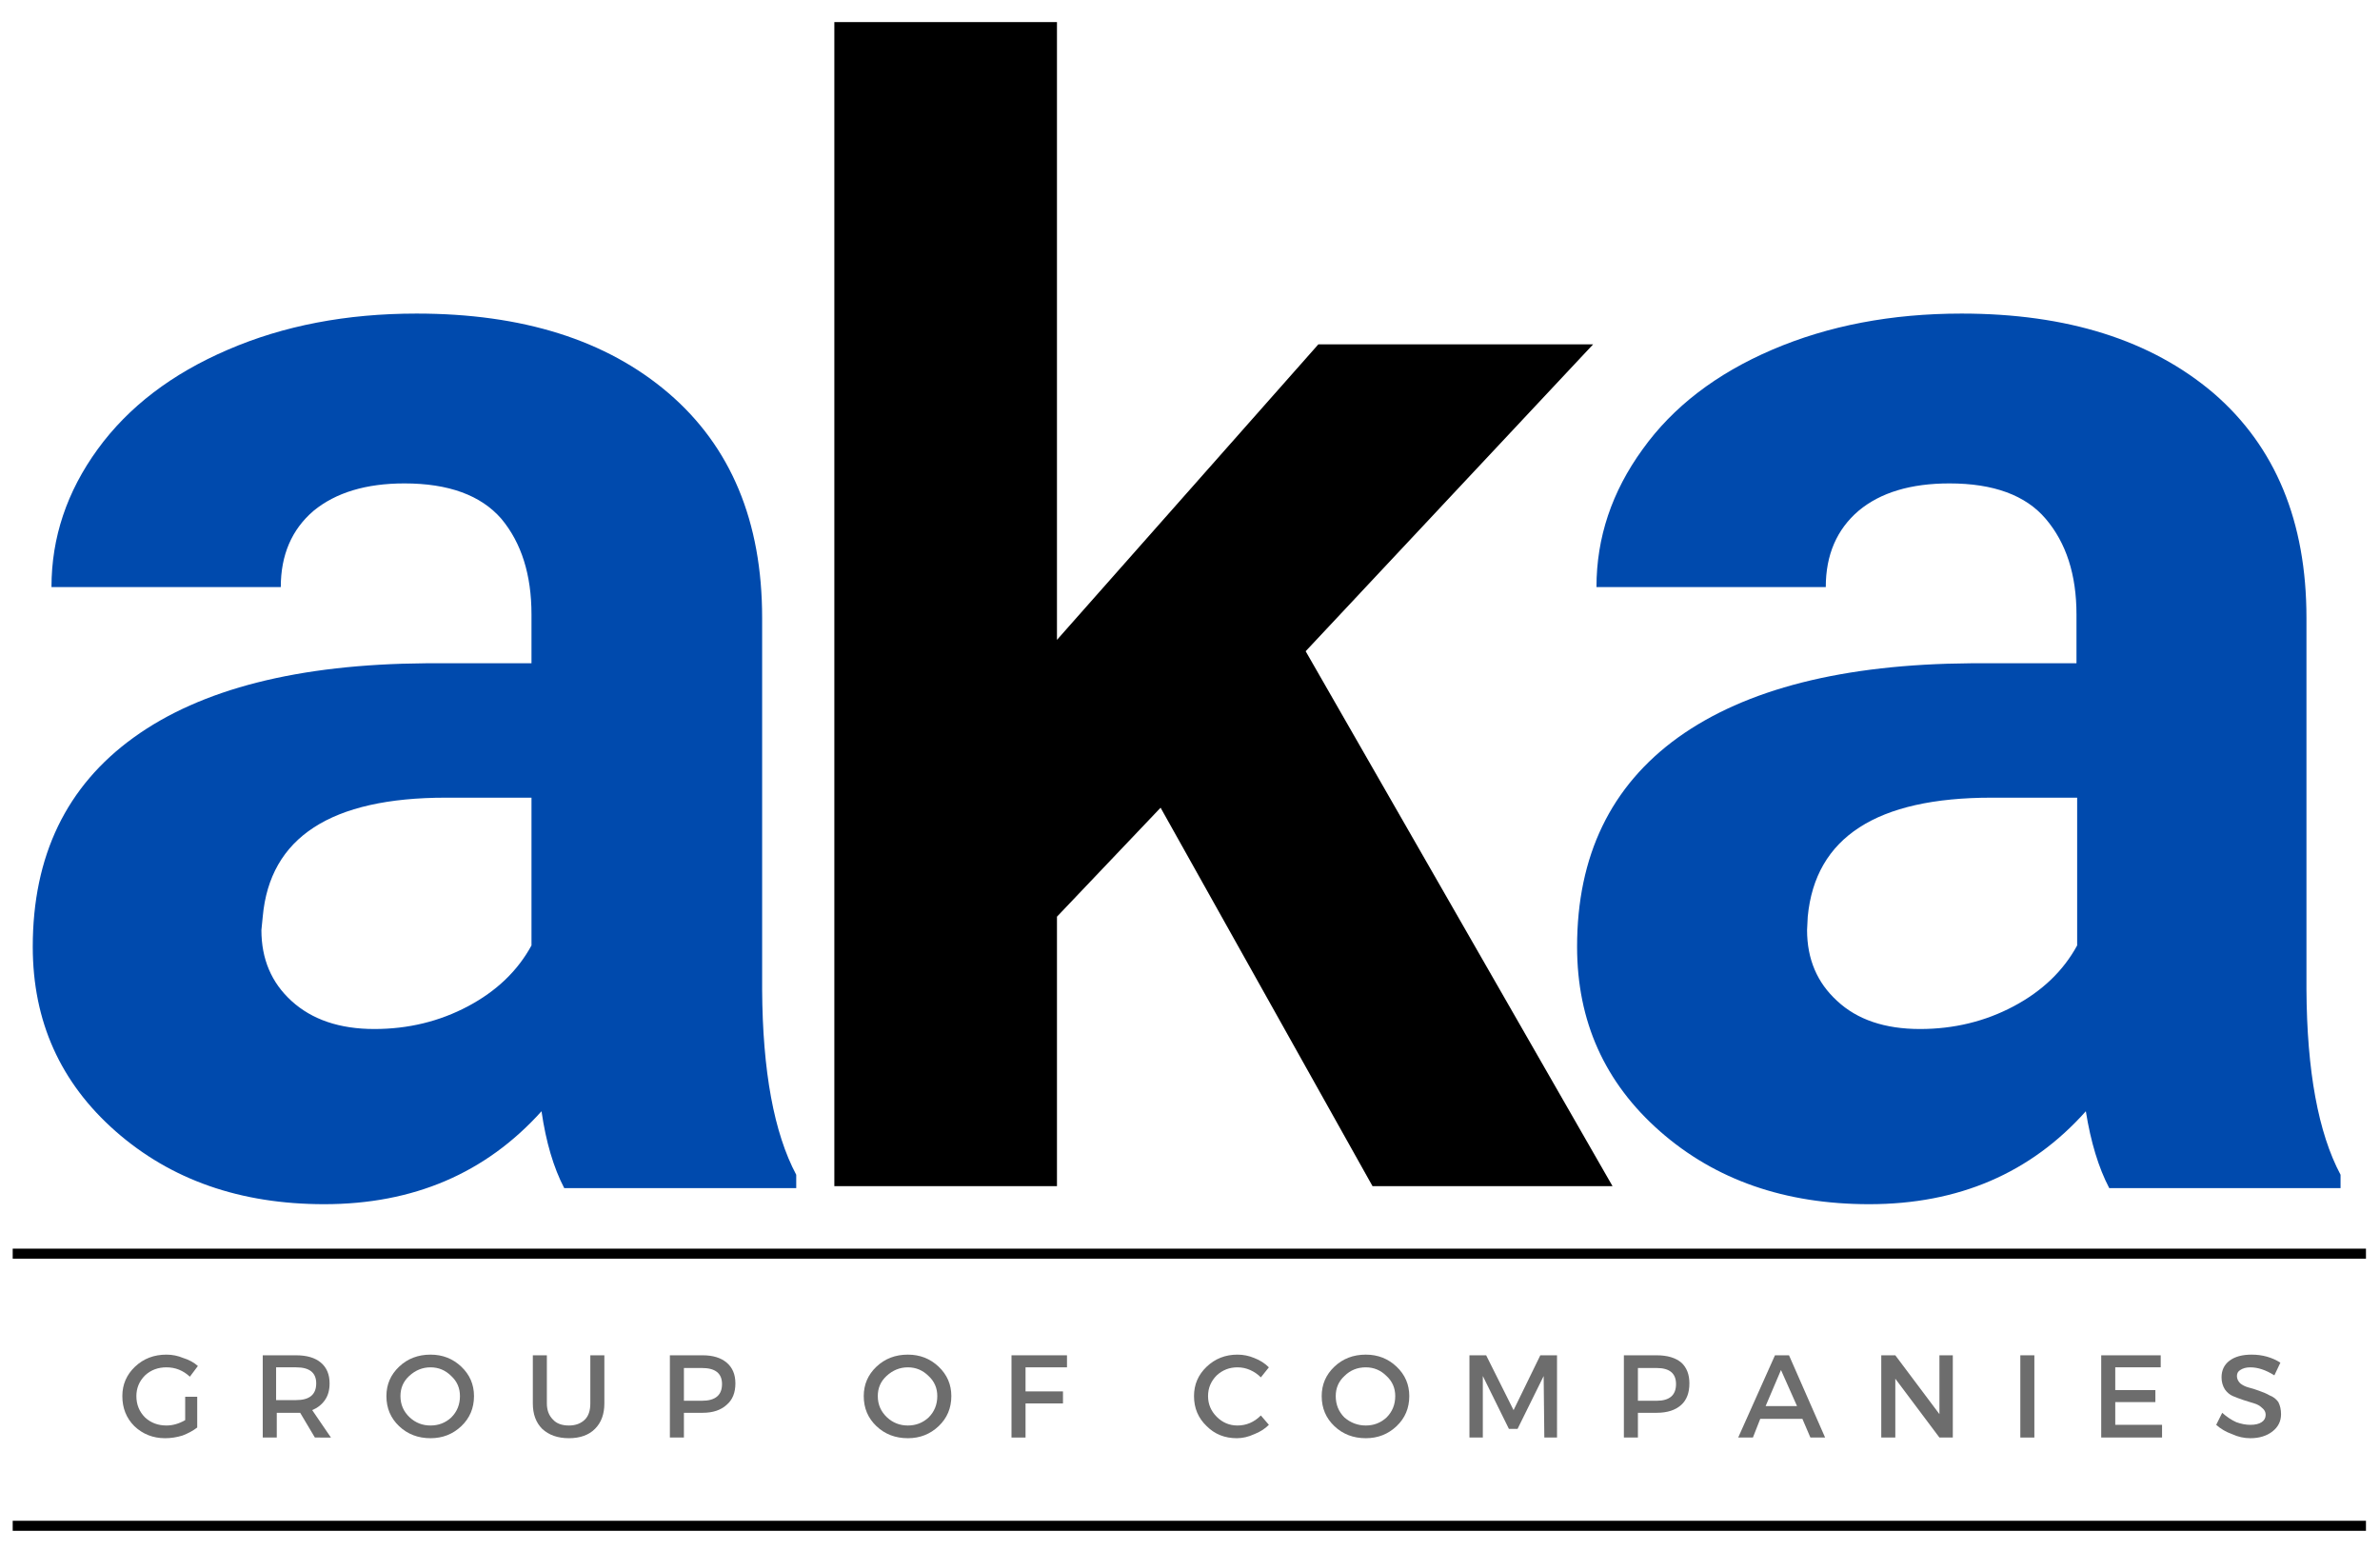 <svg version="1.2" xmlns="http://www.w3.org/2000/svg" viewBox="0 0 356 232" width="356" height="232">
	<title>AKA Group of Companies-svg</title>
	<style>
		.s0 { fill: none;stroke: #000000;stroke-width: 1.5 } 
		.s1 { fill: #6d6d6d } 
		.s2 { fill: #004aad } 
		.s3 { fill: #000000 } 
	</style>
	<g id="Folder 1">
		<path id="Layer" fill-rule="evenodd" class="s0" d="m1.9 187.5h352"/>
		<g id="Layer">
			<g id="Layer">
				<g id="Layer">
					<path id="Layer" class="s1" d="m27.7 208.9h1.8v4.6q-0.9 0.7-2.2 1.2-1.3 0.4-2.6 0.4-2.7 0-4.6-1.8-1.8-1.8-1.8-4.5 0-2.6 1.9-4.4 1.9-1.8 4.7-1.8 1.3 0 2.5 0.5 1.3 0.4 2.2 1.2l-1.2 1.6q-1.5-1.4-3.5-1.4-1.9 0-3.2 1.2-1.3 1.3-1.3 3.1 0 1.9 1.3 3.2 1.3 1.2 3.2 1.2 1.4 0 2.8-0.8z"/>
				</g>
			</g>
		</g>
		<g id="Layer">
			<g id="Layer">
				<g id="Layer">
					<path id="Layer" fill-rule="evenodd" class="s1" d="m47.1 215l-2.2-3.7q-0.2 0-0.6 0h-2.9v3.7h-2.1v-12.3h5q2.4 0 3.7 1.1 1.3 1.1 1.3 3.1 0 1.5-0.7 2.5-0.7 1-1.9 1.5l2.8 4.1zm-5.8-5.6h3q3 0 3-2.5 0-2.4-3-2.4h-3z"/>
				</g>
			</g>
		</g>
		<g id="Layer">
			<g id="Layer">
				<g id="Layer">
					<path id="Layer" fill-rule="evenodd" class="s1" d="m59.7 204.4q1.9-1.8 4.7-1.8 2.7 0 4.6 1.8 1.9 1.8 1.9 4.4 0 2.7-1.9 4.5-1.9 1.8-4.6 1.8-2.8 0-4.7-1.8-1.9-1.8-1.9-4.5 0-2.6 1.9-4.4zm4.7 0.1q-1.8 0-3.2 1.3-1.3 1.2-1.3 3 0 1.9 1.4 3.2 1.3 1.2 3.1 1.2 1.8 0 3.1-1.2 1.3-1.3 1.3-3.2 0-1.8-1.3-3-1.3-1.3-3.1-1.3z"/>
				</g>
			</g>
		</g>
		<g id="Layer">
			<g id="Layer">
				<g id="Layer">
					<path id="Layer" class="s1" d="m90.4 202.7v7.2q0 2.4-1.4 3.8-1.4 1.4-3.9 1.4-2.5 0-4-1.4-1.4-1.4-1.4-3.8v-7.2h2.1v7.2q0 1.5 0.9 2.4 0.8 0.9 2.4 0.9 1.5 0 2.4-0.9 0.8-0.8 0.8-2.4v-7.2z"/>
				</g>
			</g>
		</g>
		<g id="Layer">
			<g id="Layer">
				<g id="Layer">
					<path id="Layer" fill-rule="evenodd" class="s1" d="m100.2 202.7h4.9q2.3 0 3.6 1.1 1.3 1.1 1.3 3.1 0 2.1-1.3 3.2-1.3 1.2-3.6 1.2h-2.8v3.7h-2.1zm2.1 1.9v4.9h2.7q3 0 3-2.5 0-2.4-3-2.4z"/>
				</g>
			</g>
		</g>
		<g id="Layer">
			<g id="Layer">
				<g id="Layer">
					<path id="Layer" fill-rule="evenodd" class="s1" d="m131.1 204.4q1.9-1.8 4.7-1.8 2.7 0 4.6 1.8 1.9 1.8 1.9 4.4 0 2.7-1.9 4.5-1.9 1.8-4.6 1.8-2.8 0-4.7-1.8-1.9-1.8-1.9-4.5 0-2.6 1.9-4.4zm4.7 0.1q-1.8 0-3.2 1.3-1.3 1.2-1.3 3 0 1.9 1.4 3.2 1.3 1.2 3.1 1.2 1.8 0 3.1-1.2 1.3-1.3 1.3-3.2 0-1.8-1.3-3-1.3-1.3-3.1-1.3z"/>
				</g>
			</g>
		</g>
		<g id="Layer">
			<g id="Layer">
				<g id="Layer">
					<path id="Layer" class="s1" d="m159.6 204.5h-6.2v3.6h5.6v1.8h-5.6v5.1h-2.1v-12.3h8.3z"/>
				</g>
			</g>
		</g>
		<g id="Layer">
			<g id="Layer">
				<g id="Layer">
					<path id="Layer" class="s1" d="m185.1 202.6q1.3 0 2.5 0.5 1.3 0.5 2.2 1.4l-1.2 1.5q-0.7-0.7-1.6-1.1-0.9-0.4-1.9-0.4-1.8 0-3.1 1.2-1.3 1.3-1.3 3.1 0 1.8 1.3 3.1 1.3 1.3 3.1 1.3 2 0 3.5-1.5l1.2 1.4q-0.9 0.9-2.2 1.4-1.3 0.6-2.6 0.6-2.7 0-4.5-1.8-1.9-1.8-1.9-4.5 0-2.6 1.9-4.4 1.9-1.8 4.6-1.8z"/>
				</g>
			</g>
		</g>
		<g id="Layer">
			<g id="Layer">
				<g id="Layer">
					<path id="Layer" fill-rule="evenodd" class="s1" d="m199.6 204.4q1.9-1.8 4.7-1.8 2.7 0 4.6 1.8 1.9 1.8 1.9 4.4 0 2.7-1.9 4.5-1.9 1.8-4.6 1.8-2.8 0-4.7-1.8-1.9-1.8-1.9-4.5 0-2.6 1.9-4.4zm4.7 0.1q-1.9 0-3.2 1.3-1.3 1.2-1.3 3 0 1.9 1.3 3.2 1.4 1.2 3.2 1.2 1.8 0 3.1-1.2 1.3-1.3 1.3-3.2 0-1.8-1.3-3-1.3-1.3-3.1-1.3z"/>
				</g>
			</g>
		</g>
		<g id="Layer">
			<g id="Layer">
				<g id="Layer">
					<path id="Layer" class="s1" d="m232.9 215h-1.9l-0.1-9.2-3.9 7.9h-1.3l-3.9-7.9v9.2h-2v-12.3h2.5l4.1 8.2 4-8.2h2.5z"/>
				</g>
			</g>
		</g>
		<g id="Layer">
			<g id="Layer">
				<g id="Layer">
					<path id="Layer" fill-rule="evenodd" class="s1" d="m242.9 202.7h4.9q2.4 0 3.7 1.1 1.2 1.1 1.2 3.1 0 2.1-1.2 3.2-1.3 1.2-3.7 1.2h-2.8v3.7h-2.1zm2.1 1.9v4.9h2.8q2.9 0 2.9-2.5 0-2.4-2.9-2.4z"/>
				</g>
			</g>
		</g>
		<g id="Layer">
			<g id="Layer">
				<g id="Layer">
					<path id="Layer" fill-rule="evenodd" class="s1" d="m269.6 212.2h-6.3l-1.1 2.8h-2.2l5.5-12.3h2.1l5.4 12.3h-2.2zm-0.8-1.9l-2.4-5.4-2.3 5.4z"/>
				</g>
			</g>
		</g>
		<g id="Layer">
			<g id="Layer">
				<g id="Layer">
					<path id="Layer" class="s1" d="m292.1 215h-2l-6.6-8.8v8.8h-2.1v-12.3h2.1l6.6 8.8v-8.8h2z"/>
				</g>
			</g>
		</g>
		<g id="Layer">
			<g id="Layer">
				<g id="Layer">
					<path id="Layer" class="s1" d="m304.3 215h-2.1v-12.3h2.1z"/>
				</g>
			</g>
		</g>
		<g id="Layer">
			<g id="Layer">
				<g id="Layer">
					<path id="Layer" class="s1" d="m323.2 204.5h-6.8v3.4h6v1.8h-6v3.4h7v1.9h-9.1v-12.3h8.9z"/>
				</g>
			</g>
		</g>
		<g id="Layer">
			<g id="Layer">
				<g id="Layer">
					<path id="Layer" class="s1" d="m336.8 202.6q2.4 0 4.3 1.2l-0.9 1.9q-1.9-1.2-3.6-1.2-0.9 0-1.5 0.4-0.5 0.3-0.5 0.9 0 0.6 0.5 1.1 0.5 0.4 1.2 0.6 0.8 0.2 1.6 0.5 0.9 0.3 1.6 0.7 0.8 0.3 1.3 1 0.4 0.8 0.4 1.8 0 1.6-1.3 2.6-1.3 1-3.3 1-1.4 0-2.7-0.6-1.4-0.5-2.4-1.4l0.9-1.8q1 0.9 2.1 1.4 1.1 0.4 2.1 0.4 1.1 0 1.7-0.4 0.6-0.4 0.6-1.1 0-0.6-0.5-1-0.5-0.5-1.2-0.7-0.7-0.2-1.6-0.5-0.9-0.3-1.6-0.6-0.7-0.3-1.2-1-0.5-0.8-0.5-1.8 0-1.6 1.2-2.5 1.2-0.9 3.3-0.9z"/>
				</g>
			</g>
		</g>
		<path id="Layer" fill-rule="evenodd" class="s0" d="m1.9 228.2h352"/>
		<g id="Layer">
			<g id="Layer">
				<g id="Layer">
					<path id="Layer" fill-rule="evenodd" class="s2" d="m84.4 177.7q-2.4-4.6-3.4-11.5-12.5 13.9-32.5 13.9-18.8 0-31.2-10.9-12.4-10.9-12.4-27.6 0-20.4 15.1-31.3 15.1-10.9 43.7-11.1h15.8v-7.3q0-8.9-4.5-14.3-4.6-5.3-14.5-5.3-8.6 0-13.6 4.1-4.9 4.2-4.9 11.4h-34.3q0-11.1 6.9-20.6 6.9-9.5 19.5-14.9 12.5-5.4 28.2-5.4 23.8 0 37.7 11.9 14 12 14 33.6v55.6q0.1 18.3 5.1 27.7v2zm-28.4-23.8q7.6 0 14-3.4 6.4-3.4 9.5-9.1v-22.1h-12.8q-25.8 0-27.4 17.8l-0.2 2q0 6.5 4.5 10.6 4.6 4.2 12.4 4.2z"/>
				</g>
			</g>
		</g>
		<g id="Layer">
			<g id="Layer">
				<g id="Layer">
					<path id="Layer" fill-rule="evenodd" class="s2" d="m315.5 177.7q-2.4-4.6-3.5-11.5-12.4 13.9-32.4 13.9-18.9 0-31.3-10.9-12.4-10.9-12.4-27.6 0-20.4 15.1-31.3 15.2-10.9 43.8-11.1h15.8v-7.3q0-8.9-4.6-14.3-4.5-5.3-14.4-5.3-8.7 0-13.6 4.1-4.9 4.2-4.9 11.4h-34.3q0-11.1 6.9-20.6 6.8-9.5 19.4-14.9 12.6-5.4 28.3-5.4 23.7 0 37.7 11.9 13.9 12 13.9 33.6v55.6q0.1 18.3 5.1 27.7v2zm-28.3-23.8q7.6 0 14-3.4 6.4-3.4 9.5-9.1v-22.1h-12.8q-25.8 0-27.5 17.8l-0.1 2q0 6.5 4.5 10.6 4.5 4.2 12.4 4.2z"/>
				</g>
			</g>
		</g>
		<g id="Layer">
			<g id="Layer">
				<g id="Layer">
					<path id="Layer" class="s3" d="m158.1 95.7l39.1-44.2h41.1l-43 45.9 45.9 80h-35.9l-31.7-56.6-15.5 16.3v40.3h-33.3v-174.1h33.3z"/>
				</g>
			</g>
		</g>
	</g>
</svg>